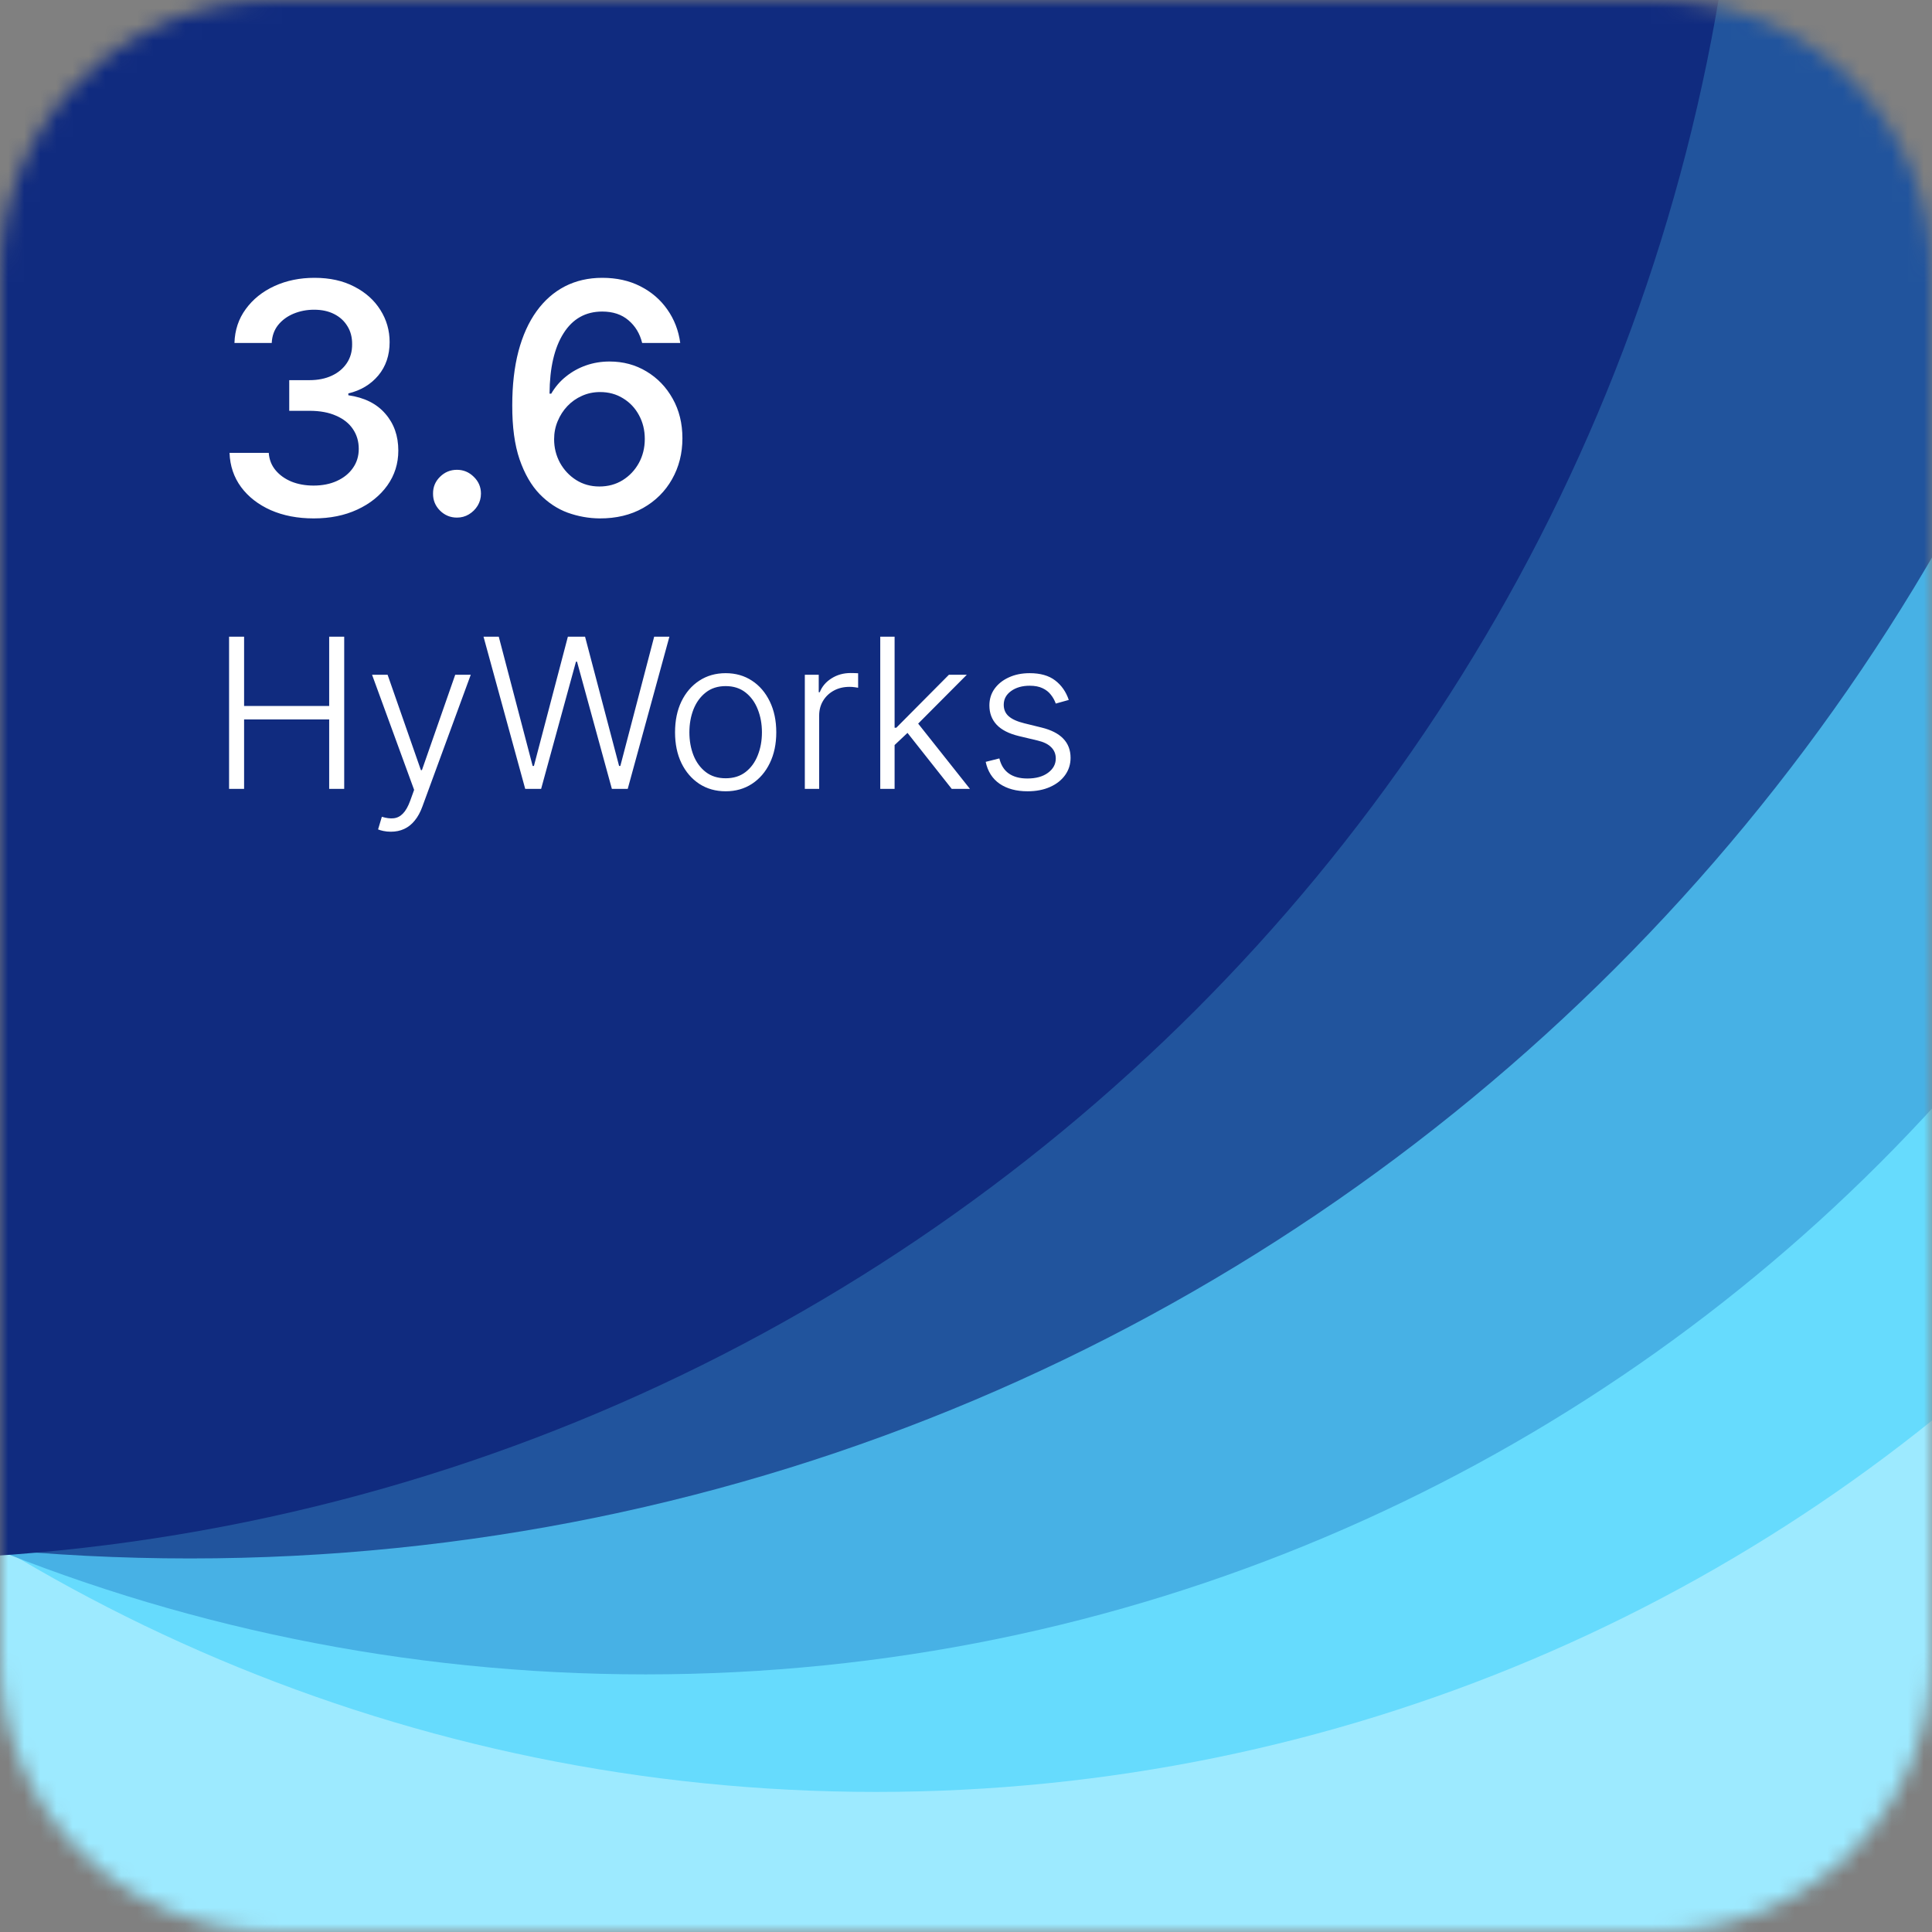 <svg width="120" height="120" viewBox="0 0 120 120" fill="none" xmlns="http://www.w3.org/2000/svg">
<rect x="0" y="0" width="120" height="120" fill="#808080" stroke="none"/>
<g clip-path="url(#clip0_15_2)">
<mask id="mask0_15_2" style="mask-type:luminance" maskUnits="userSpaceOnUse" x="0" y="0" width="120" height="120">
<path d="M103 0H17C7.611 0 0 7.611 0 17V103C0 112.389 7.611 120 17 120H103C112.389 120 120 112.389 120 103V17C120 7.611 112.389 0 103 0Z" fill="white"/>
</mask>
<g mask="url(#mask0_15_2)">
<path d="M26.8 173.6C92.964 173.6 146.6 119.964 146.6 53.8C146.6 -12.364 92.964 -66 26.8 -66C-39.364 -66 -93 -12.364 -93 53.8C-93 119.964 -39.364 173.6 26.8 173.6Z" fill="#9DEAFF"/>
<path d="M54.4 111.299C112.28 111.299 159.2 64.379 159.2 6.499C159.2 -51.38 112.28 -98.301 54.4 -98.301C-3.479 -98.301 -50.4 -51.38 -50.4 6.499C-50.4 64.379 -3.479 111.299 54.4 111.299Z" fill="#66DBFD"/>
<path d="M40.1 103.999C99.968 103.999 148.5 55.467 148.5 -4.401C148.5 -64.269 99.968 -112.801 40.1 -112.801C-19.767 -112.801 -68.3 -64.269 -68.3 -4.401C-68.3 55.467 -19.767 103.999 40.1 103.999Z" fill="#47B1E5"/>
<path d="M11.8 96.798C80.946 96.798 137 40.745 137 -28.402C137 -97.548 80.946 -153.602 11.8 -153.602C-57.346 -153.602 -113.4 -97.548 -113.4 -28.402C-113.4 40.745 -57.346 96.798 11.8 96.798Z" fill="#21549D"/>
<path d="M-8.2 96.899C56.197 96.899 108.4 44.696 108.4 -19.701C108.4 -84.097 56.197 -136.301 -8.2 -136.301C-72.596 -136.301 -124.8 -84.097 -124.8 -19.701C-124.8 44.696 -72.596 96.899 -8.2 96.899Z" fill="#102B7F"/>
</g>
<path d="M14.228 49V39.545H15.161V43.848H20.446V39.545H21.379V49H20.446V44.684H15.161V49H14.228ZM24.277 51.659C24.111 51.659 23.955 51.644 23.811 51.613C23.669 51.582 23.56 51.55 23.483 51.516L23.718 50.731C23.995 50.817 24.24 50.848 24.452 50.824C24.668 50.802 24.859 50.705 25.025 50.533C25.194 50.363 25.345 50.099 25.477 49.739L25.722 49.06L23.109 41.909H24.074L26.142 47.832H26.207L28.275 41.909H29.24L26.234 50.099C26.108 50.447 25.95 50.736 25.759 50.967C25.571 51.2 25.352 51.374 25.103 51.488C24.857 51.602 24.582 51.659 24.277 51.659ZM32.622 49L30.032 39.545H30.979L33.084 47.574H33.163L35.272 39.545H36.339L38.453 47.574H38.531L40.632 39.545H41.578L38.989 49H38.005L35.84 41.097H35.775L33.61 49H32.622ZM45.072 49.148C44.453 49.148 43.907 48.994 43.433 48.686C42.962 48.375 42.593 47.946 42.325 47.398C42.06 46.847 41.928 46.21 41.928 45.487C41.928 44.758 42.06 44.117 42.325 43.566C42.593 43.016 42.962 42.586 43.433 42.278C43.907 41.968 44.453 41.812 45.072 41.812C45.69 41.812 46.235 41.968 46.706 42.278C47.177 42.586 47.546 43.017 47.814 43.571C48.082 44.122 48.216 44.761 48.216 45.487C48.216 46.21 48.082 46.847 47.814 47.398C47.549 47.946 47.18 48.375 46.706 48.686C46.235 48.994 45.69 49.148 45.072 49.148ZM45.072 48.34C45.561 48.34 45.974 48.211 46.309 47.952C46.645 47.691 46.897 47.344 47.066 46.913C47.239 46.479 47.325 46.004 47.325 45.487C47.325 44.97 47.239 44.494 47.066 44.06C46.897 43.626 46.645 43.277 46.309 43.012C45.974 42.748 45.561 42.615 45.072 42.615C44.583 42.615 44.17 42.748 43.835 43.012C43.499 43.277 43.245 43.626 43.073 44.06C42.904 44.494 42.819 44.97 42.819 45.487C42.819 46.004 42.904 46.479 43.073 46.913C43.245 47.344 43.499 47.691 43.835 47.952C44.17 48.211 44.583 48.34 45.072 48.34ZM49.989 49V41.909H50.853V42.994H50.917C51.056 42.64 51.299 42.354 51.647 42.135C51.995 41.914 52.39 41.803 52.833 41.803C52.901 41.803 52.981 41.804 53.073 41.807C53.169 41.811 53.244 41.814 53.3 41.817V42.717C53.263 42.711 53.193 42.7 53.092 42.685C52.99 42.669 52.881 42.662 52.764 42.662C52.401 42.662 52.078 42.739 51.795 42.892C51.511 43.046 51.288 43.257 51.125 43.525C50.962 43.793 50.88 44.099 50.88 44.444V49H49.989ZM55.491 46.346L55.477 45.201H55.671L58.94 41.909H60.052L56.765 45.21L56.687 45.219L55.491 46.346ZM54.674 49V39.545H55.565V49H54.674ZM59.115 49L56.262 45.39L56.895 44.776L60.246 49H59.115ZM66.384 43.474L65.576 43.7C65.505 43.5 65.404 43.317 65.271 43.151C65.142 42.982 64.97 42.846 64.754 42.745C64.542 42.643 64.276 42.592 63.956 42.592C63.488 42.592 63.102 42.703 62.797 42.925C62.495 43.143 62.344 43.426 62.344 43.774C62.344 44.07 62.447 44.308 62.654 44.49C62.86 44.671 63.181 44.816 63.618 44.924L64.685 45.187C65.288 45.334 65.741 45.565 66.042 45.879C66.344 46.193 66.495 46.59 66.495 47.07C66.495 47.47 66.382 47.827 66.158 48.141C65.933 48.455 65.621 48.702 65.22 48.88C64.82 49.059 64.356 49.148 63.826 49.148C63.125 49.148 62.546 48.992 62.09 48.681C61.638 48.367 61.349 47.914 61.223 47.32L62.072 47.107C62.17 47.52 62.366 47.831 62.658 48.04C62.951 48.249 63.335 48.354 63.812 48.354C64.348 48.354 64.776 48.235 65.096 47.998C65.416 47.761 65.576 47.466 65.576 47.112C65.576 46.835 65.482 46.602 65.294 46.415C65.11 46.224 64.826 46.084 64.445 45.995L63.282 45.718C62.66 45.567 62.2 45.331 61.901 45.011C61.603 44.691 61.453 44.293 61.453 43.816C61.453 43.422 61.561 43.075 61.776 42.777C61.995 42.475 62.292 42.24 62.667 42.071C63.043 41.898 63.472 41.812 63.956 41.812C64.617 41.812 65.144 41.961 65.534 42.26C65.928 42.559 66.211 42.963 66.384 43.474Z" fill="white"/>
<path d="M19.484 32.199C18.485 32.199 17.598 32.028 16.821 31.688C16.044 31.342 15.429 30.864 14.974 30.253C14.525 29.642 14.286 28.934 14.257 28.129H16.693C16.722 28.541 16.861 28.899 17.112 29.202C17.363 29.505 17.692 29.741 18.099 29.912C18.511 30.078 18.971 30.16 19.477 30.16C20.026 30.16 20.512 30.063 20.933 29.869C21.355 29.675 21.684 29.408 21.921 29.067C22.162 28.726 22.283 28.331 22.283 27.881C22.283 27.417 22.162 27.007 21.921 26.652C21.684 26.297 21.336 26.02 20.876 25.821C20.422 25.617 19.87 25.516 19.222 25.516H17.965V23.612H19.222C19.747 23.612 20.209 23.52 20.607 23.335C21.004 23.151 21.314 22.892 21.537 22.561C21.764 22.225 21.875 21.832 21.871 21.382C21.875 20.951 21.778 20.577 21.579 20.26C21.385 19.938 21.111 19.687 20.756 19.507C20.405 19.327 19.991 19.237 19.513 19.237C19.053 19.237 18.625 19.32 18.227 19.486C17.834 19.651 17.515 19.888 17.268 20.196C17.027 20.504 16.897 20.873 16.878 21.304H14.562C14.586 20.504 14.82 19.801 15.266 19.195C15.711 18.584 16.305 18.108 17.048 17.767C17.792 17.426 18.62 17.256 19.534 17.256C20.486 17.256 21.31 17.438 22.006 17.803C22.706 18.162 23.246 18.645 23.625 19.251C24.009 19.858 24.2 20.523 24.2 21.247C24.2 22.066 23.966 22.758 23.497 23.321C23.028 23.88 22.408 24.251 21.636 24.436V24.55C22.631 24.692 23.395 25.073 23.93 25.693C24.47 26.309 24.74 27.073 24.74 27.987C24.74 28.792 24.513 29.514 24.058 30.153C23.604 30.788 22.981 31.287 22.19 31.652C21.404 32.017 20.502 32.199 19.484 32.199ZM28.382 32.149C27.975 32.149 27.624 32.005 27.331 31.716C27.037 31.422 26.893 31.07 26.897 30.658C26.893 30.25 27.037 29.902 27.331 29.614C27.624 29.325 27.975 29.18 28.382 29.18C28.784 29.18 29.132 29.325 29.426 29.614C29.724 29.902 29.873 30.25 29.873 30.658C29.873 30.932 29.805 31.183 29.667 31.41C29.53 31.633 29.348 31.813 29.12 31.95C28.898 32.083 28.652 32.149 28.382 32.149ZM37.244 32.199C36.571 32.194 35.911 32.076 35.262 31.844C34.618 31.607 34.036 31.221 33.515 30.686C32.999 30.151 32.584 29.434 32.272 28.534C31.964 27.634 31.813 26.515 31.817 25.175C31.817 23.92 31.945 22.803 32.201 21.822C32.461 20.842 32.836 20.014 33.323 19.337C33.811 18.66 34.398 18.143 35.084 17.788C35.776 17.433 36.55 17.256 37.407 17.256C38.297 17.256 39.086 17.431 39.772 17.781C40.463 18.132 41.022 18.612 41.448 19.223C41.879 19.834 42.147 20.527 42.251 21.304H39.886C39.744 20.722 39.459 20.25 39.033 19.891C38.612 19.531 38.07 19.351 37.407 19.351C36.37 19.351 35.568 19.803 34.999 20.707C34.431 21.607 34.142 22.855 34.133 24.45H34.239C34.481 24.034 34.786 23.678 35.156 23.385C35.525 23.087 35.939 22.857 36.398 22.696C36.858 22.535 37.345 22.454 37.861 22.454C38.709 22.454 39.474 22.66 40.156 23.072C40.837 23.48 41.38 24.043 41.782 24.763C42.184 25.478 42.386 26.297 42.386 27.22C42.386 28.162 42.17 29.012 41.739 29.77C41.313 30.523 40.714 31.117 39.943 31.553C39.171 31.988 38.271 32.204 37.244 32.199ZM37.229 30.217C37.769 30.217 38.25 30.087 38.671 29.827C39.097 29.562 39.434 29.206 39.68 28.761C39.926 28.312 40.049 27.812 40.049 27.263C40.049 26.718 39.928 26.226 39.687 25.785C39.45 25.345 39.121 24.997 38.7 24.741C38.283 24.481 37.807 24.351 37.272 24.351C36.87 24.351 36.495 24.429 36.15 24.585C35.804 24.737 35.501 24.95 35.241 25.224C34.985 25.494 34.784 25.807 34.637 26.162C34.49 26.512 34.417 26.886 34.417 27.284C34.417 27.805 34.538 28.29 34.779 28.74C35.025 29.185 35.359 29.543 35.781 29.812C36.207 30.082 36.69 30.217 37.229 30.217Z" fill="white"/>
</g>
<defs>
<clipPath id="clip0_15_2">
<rect width="120" height="120" fill="white"/>
</clipPath>
</defs>
</svg>
